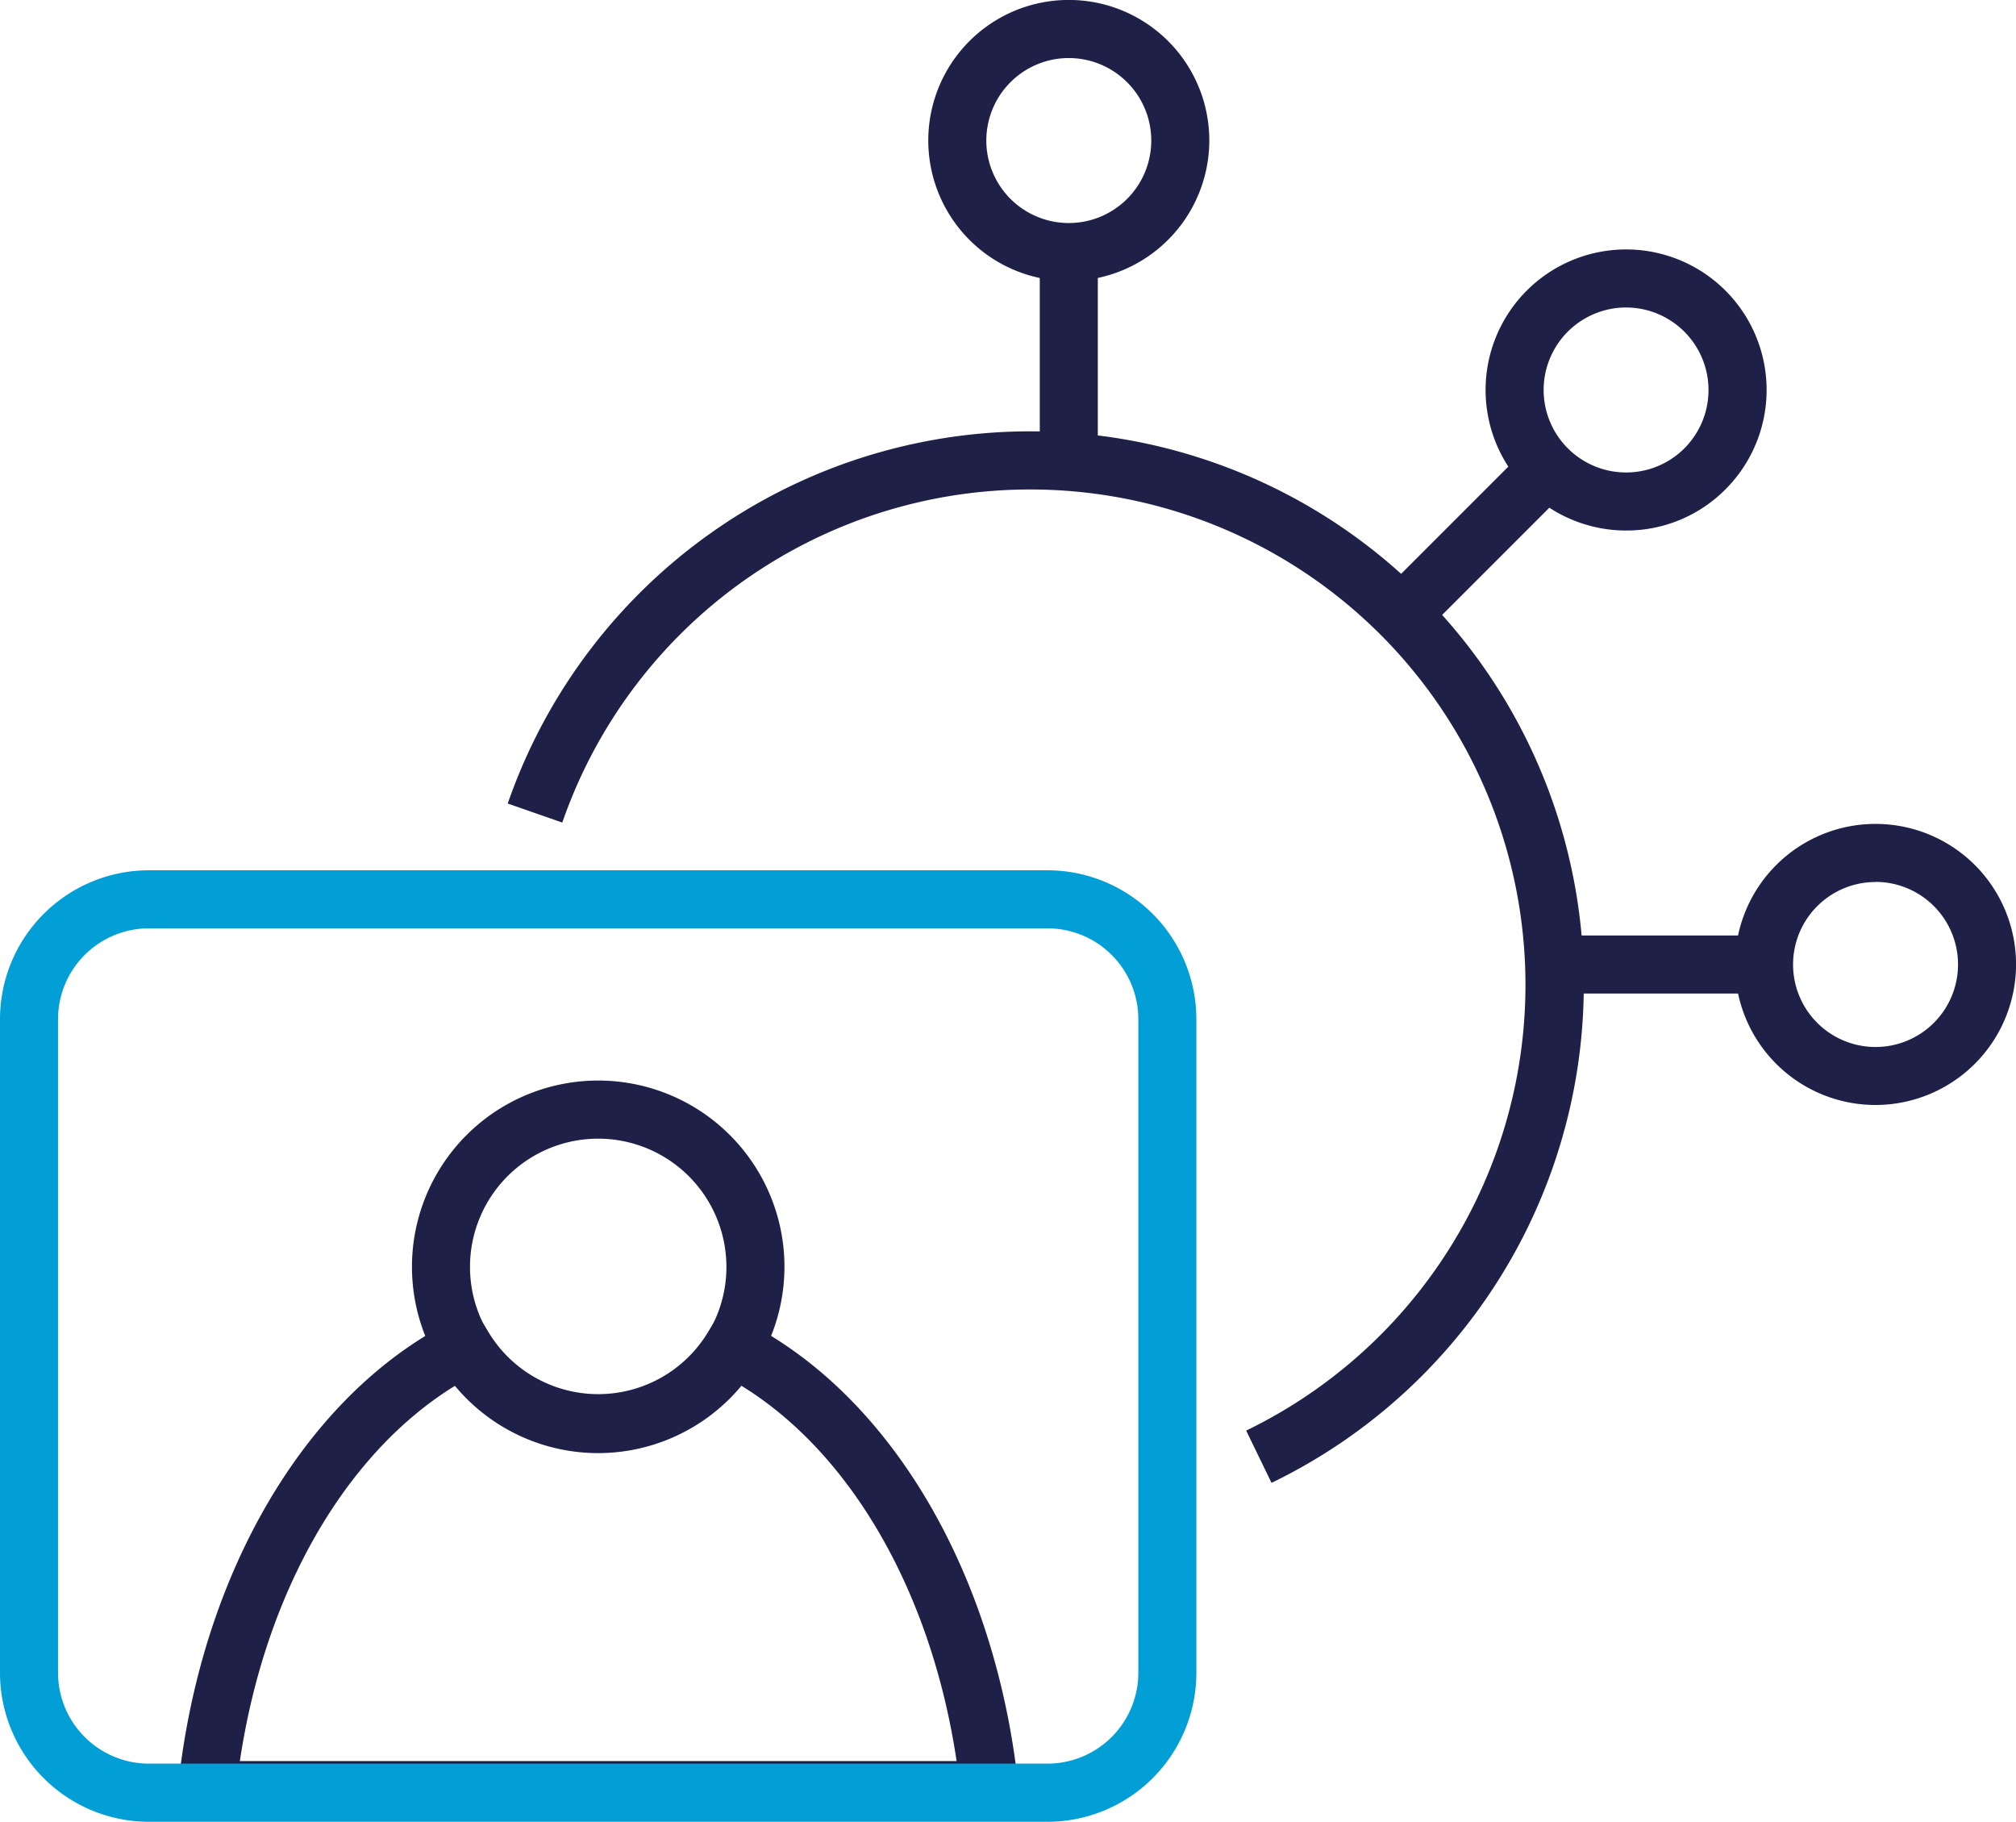 <svg id="Layer_1" data-name="Layer 1" xmlns="http://www.w3.org/2000/svg" viewBox="0 0 347.35 313.83"><defs><style>.cls-1{fill:#1e2048;}.cls-2{fill:#019fd6;}</style></defs><path class="cls-1" d="M178.6,323.4a32.09,32.09,0,1,1,32.08-32.09A32.13,32.13,0,0,1,178.6,323.4Zm0-54.17a22.09,22.09,0,1,0,22.08,22.08A22.11,22.11,0,0,0,178.6,269.23Z" transform="translate(-75.52 -73.08)"/><path class="cls-1" d="M251.57,386.45H105.62l.58-5.52c3.86-36.67,21.87-67.39,47-80.18l4.12-2.1,2.42,4a22.08,22.08,0,0,0,37.71,0l2.42-4,4.12,2.1c25.13,12.79,43.14,43.51,47,80.18Zm-134.72-10H240.34c-4.32-29-18.16-53.08-37.17-64.71a32.1,32.1,0,0,1-49.15,0C135,323.37,121.17,347.46,116.85,376.45Z" transform="translate(-75.52 -73.08)"/><path class="cls-2" d="M256,386.91H101.17a25.68,25.68,0,0,1-25.65-25.65V248.66A25.67,25.67,0,0,1,101.17,223H256a25.67,25.67,0,0,1,25.65,25.64v112.6A25.68,25.68,0,0,1,256,386.91ZM101.17,233a15.66,15.66,0,0,0-15.65,15.64v112.6a15.67,15.67,0,0,0,15.65,15.65H256a15.67,15.67,0,0,0,15.65-15.65V248.66A15.66,15.66,0,0,0,256,233Z" transform="translate(-75.52 -73.08)"/><path class="cls-1" d="M259.68,121.49a24.21,24.21,0,1,1,24.2-24.21A24.24,24.24,0,0,1,259.68,121.49Zm0-38.41a14.21,14.21,0,1,0,14.2,14.2A14.22,14.22,0,0,0,259.68,83.08Z" transform="translate(-75.52 -73.08)"/><rect class="cls-1" x="179.15" y="43.41" width="10" height="32.42"/><path class="cls-1" d="M355.69,164.47a24.21,24.21,0,1,1,17.12-7.09h0A24.05,24.05,0,0,1,355.69,164.47Zm0-38.42a14.21,14.21,0,1,0,10.05,24.26h0a14.22,14.22,0,0,0-10.05-24.26Z" transform="translate(-75.52 -73.08)"/><rect class="cls-1" x="314.44" y="160.31" width="32.42" height="10" transform="translate(-95.57 209.12) rotate(-45)"/><path class="cls-1" d="M398.67,263.43a24.21,24.21,0,1,1,24.21-24.21A24.24,24.24,0,0,1,398.67,263.43Zm0-38.41a14.21,14.21,0,1,0,14.21,14.2A14.22,14.22,0,0,0,398.67,225Z" transform="translate(-75.52 -73.08)"/><rect class="cls-1" x="271.52" y="161.15" width="32.42" height="10"/><path class="cls-1" d="M294.6,328.52l-4.37-9A85.33,85.33,0,1,0,172.4,214.78L163,211.5a95.33,95.33,0,1,1,131.65,117Z" transform="translate(-75.52 -73.08)"/></svg>